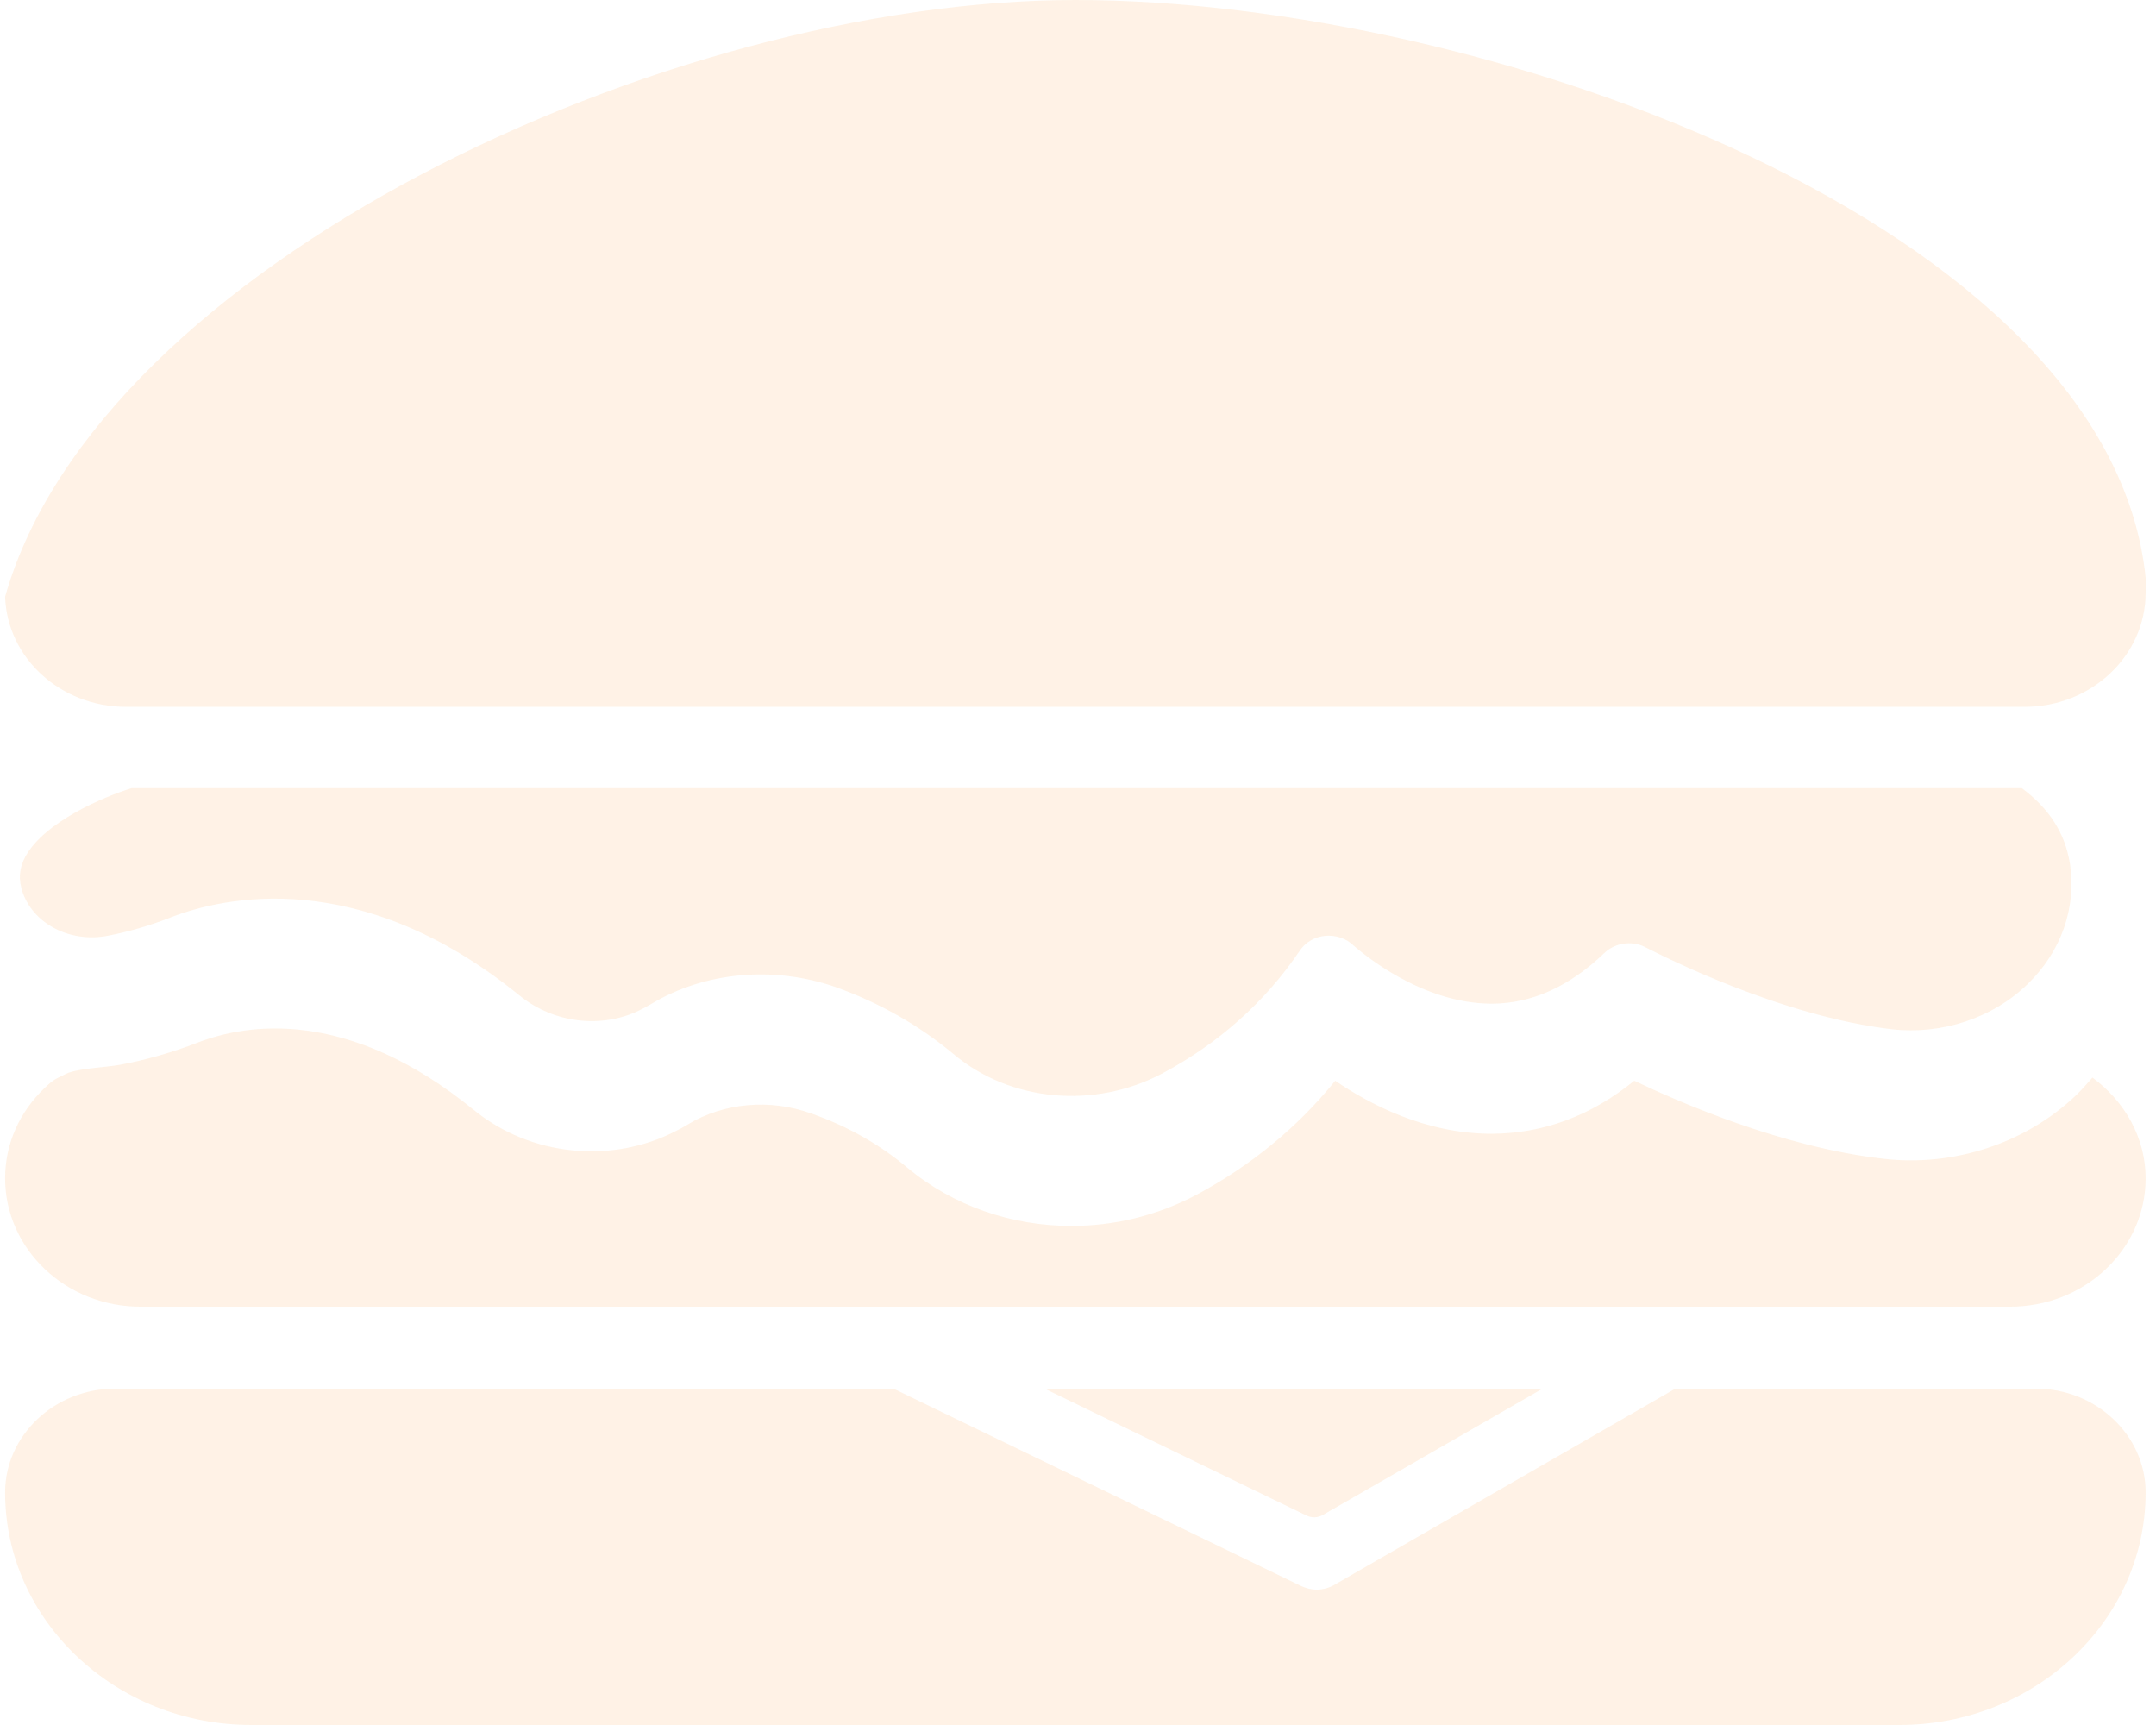 <svg width="125" height="100" viewBox="0 0 125 100" fill="none" xmlns="http://www.w3.org/2000/svg">
<g opacity="0.1">
<path fill-rule="evenodd" clip-rule="evenodd" d="M124.399 34.355V33.477C122.285 13.098 86.237 0 62.347 0C38.593 0 5.725 15.403 0.296 34.593C0.412 38.142 3.515 40.977 7.315 40.977H117.379C121.258 40.977 124.399 38.014 124.399 34.355ZM117.574 57.033C115.538 59.027 112.571 59.996 109.681 59.667C103.277 58.914 96.466 55.455 95.535 54.982L95.535 54.982C95.471 54.95 95.435 54.931 95.429 54.929C94.653 54.508 93.645 54.636 93.005 55.258C91.027 57.161 88.836 58.167 86.548 58.185H86.49C82.387 58.185 78.936 55.209 78.506 54.839C78.479 54.815 78.464 54.802 78.462 54.801C78.055 54.399 77.434 54.197 76.833 54.252C76.232 54.307 75.689 54.618 75.359 55.112C73.342 58.094 70.647 60.49 67.389 62.228C63.453 64.314 58.566 63.875 55.27 61.094C53.292 59.448 51.023 58.149 48.483 57.234C44.876 55.972 40.862 56.319 37.721 58.222C37.645 58.261 37.577 58.301 37.512 58.339C37.425 58.389 37.344 58.437 37.256 58.478C35.006 59.667 32.136 59.356 30.12 57.71C20.851 50.173 12.939 52.02 9.972 53.155C8.673 53.667 7.451 54.014 6.23 54.252C4.097 54.655 1.983 53.594 1.324 51.764C1.052 50.996 1.111 50.337 1.46 49.679C2.565 47.63 6.075 46.166 7.626 45.691H117.225C118.815 46.88 119.726 48.289 120.017 50.1C120.385 52.624 119.513 55.149 117.574 57.033ZM122.092 73.574C123.565 72.183 124.399 70.299 124.399 68.305C124.399 66 123.216 63.86 121.316 62.469C121.025 62.799 120.734 63.128 120.404 63.457C117.496 66.256 113.288 67.665 109.158 67.171C103.282 66.494 97.329 63.878 94.75 62.652C92.249 64.683 89.495 65.707 86.509 65.726H86.47C82.611 65.726 79.334 63.969 77.414 62.652C75.223 65.36 72.528 67.573 69.348 69.275C67.059 70.482 64.597 71.067 62.115 71.067C58.663 71.067 55.27 69.915 52.594 67.683C51.004 66.348 49.142 65.287 47.048 64.555C44.643 63.677 41.948 63.933 39.893 65.177C39.815 65.22 39.74 65.264 39.664 65.309C39.513 65.398 39.363 65.488 39.194 65.561C35.471 67.5 30.759 67.025 27.482 64.354C20.172 58.39 14.316 59.341 11.465 60.439C9.953 61.024 8.46 61.445 7.005 61.719C6.704 61.775 6.314 61.818 5.905 61.862H5.905L5.904 61.862C5.1 61.95 4.22 62.046 3.796 62.265C3.673 62.328 3.573 62.377 3.489 62.419C3.133 62.594 3.046 62.638 2.623 63.036C1.13 64.445 0.296 66.311 0.296 68.305C0.296 72.421 3.825 75.769 8.188 75.751H116.526C118.621 75.751 120.598 74.982 122.092 73.574ZM124.399 86.518C124.399 93.963 117.981 100 110.108 100H14.587C6.714 100 0.296 93.963 0.296 86.518C0.296 83.207 3.166 80.499 6.676 80.499H8.169H8.207H51.799L75.417 91.933C75.689 92.061 76.018 92.152 76.329 92.152C76.677 92.152 77.046 92.061 77.356 91.878L97.135 80.499H116.507H116.526H118.039C121.529 80.499 124.399 83.207 124.399 86.518ZM89.437 80.499L76.69 87.827C76.403 87.992 76.053 88.005 75.756 87.86L60.563 80.499H89.437Z" fill="#FC7E00"/>
</g>
</svg>
